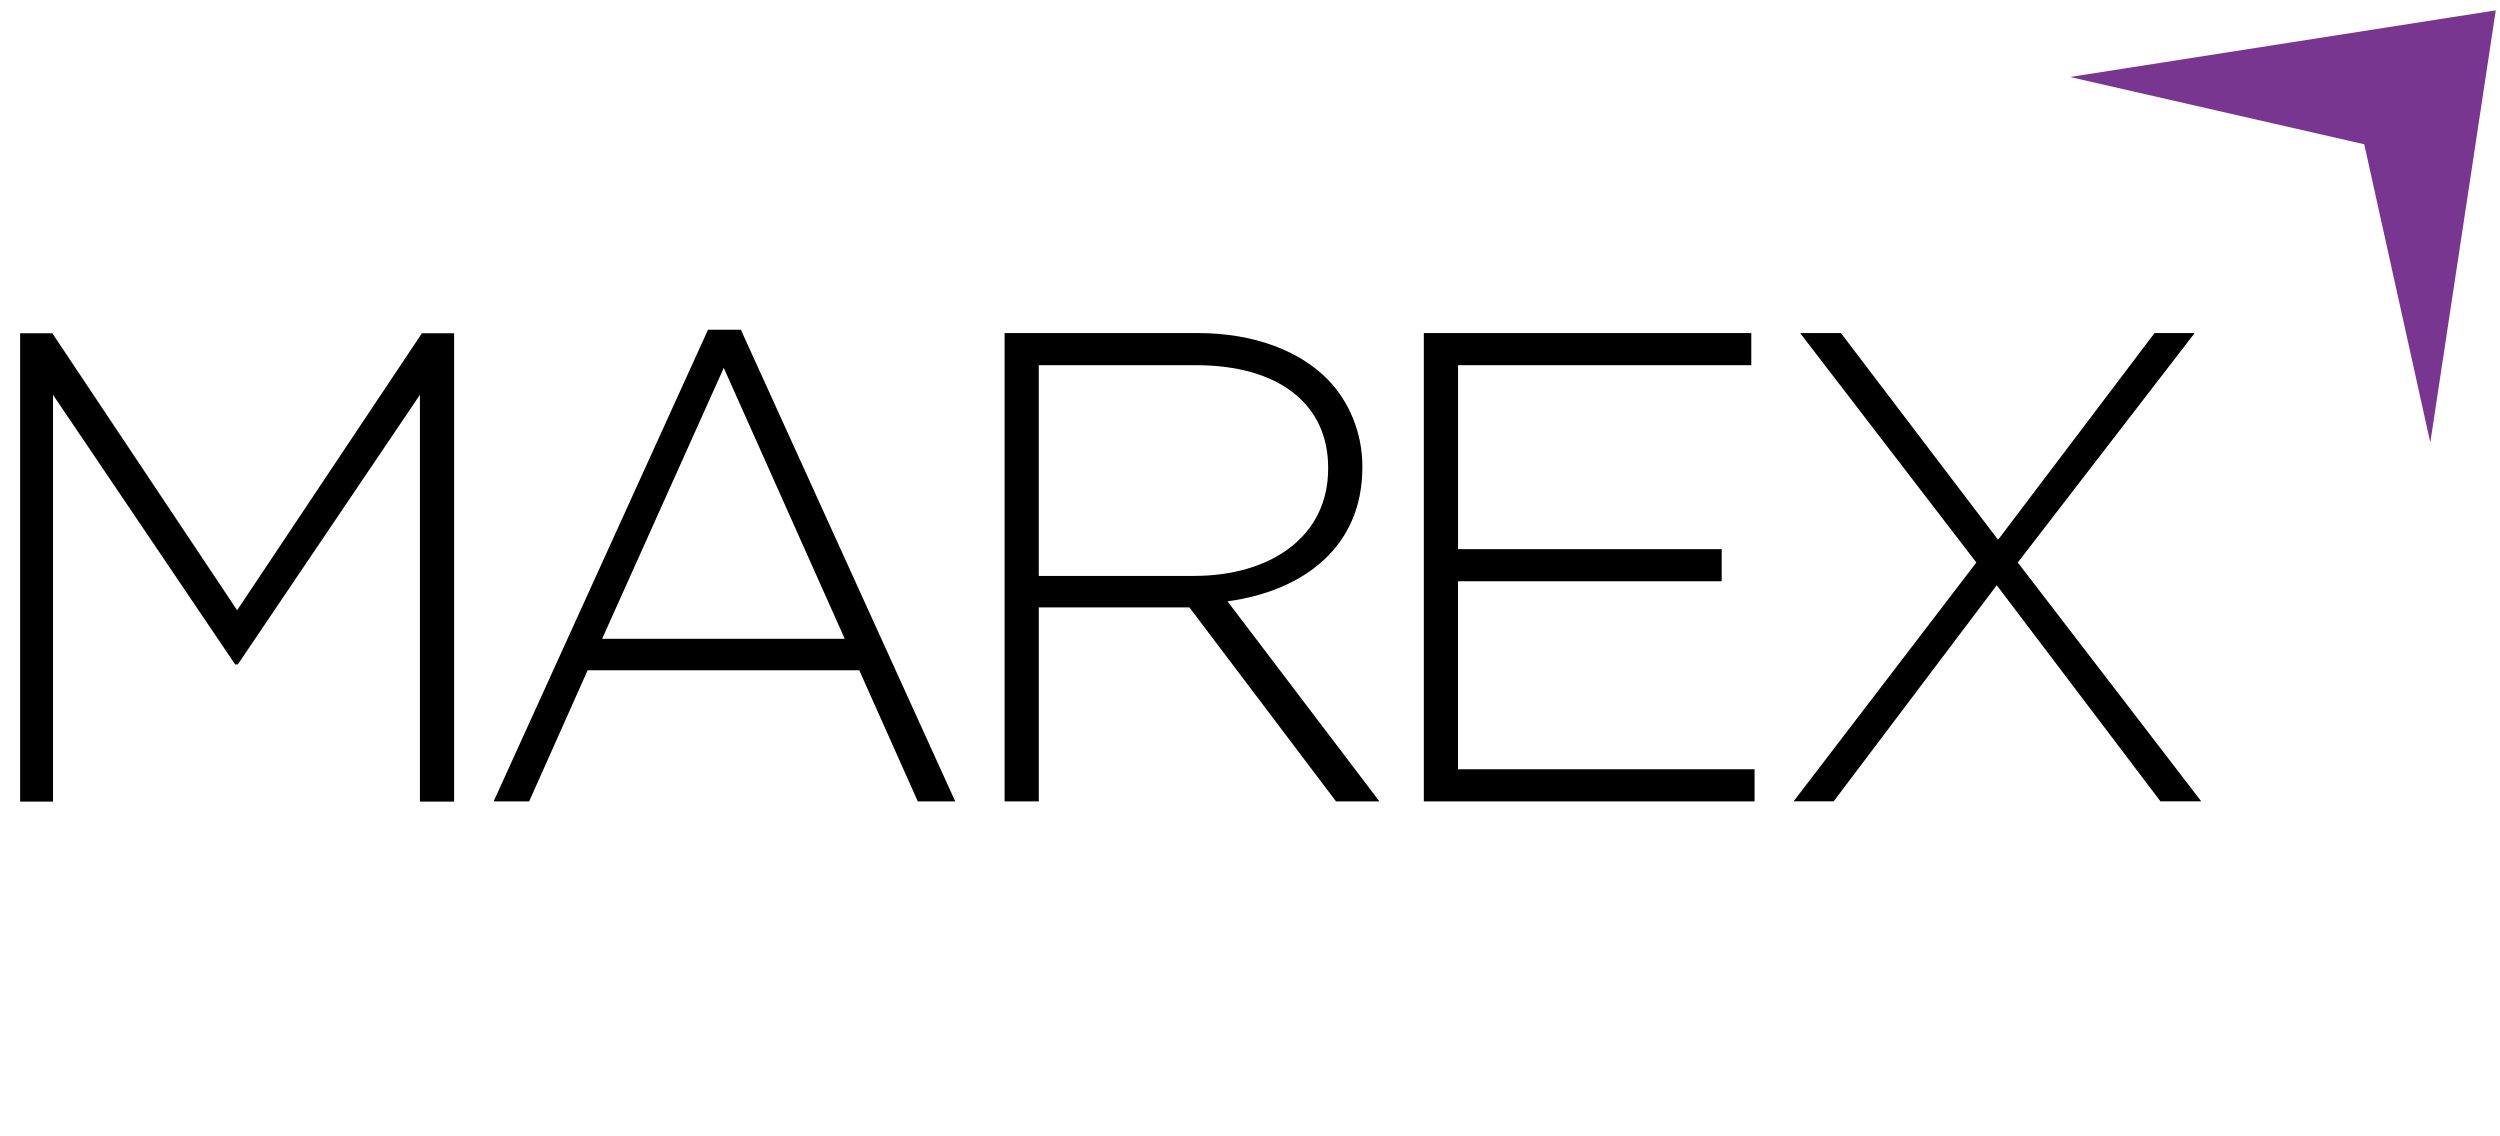 <svg xmlns="http://www.w3.org/2000/svg" width="132" height="60" fill="none"><path fill="#000" d="M22.276 17.598 12.52 32.22 2.764 17.598H1.063v24.726h1.736V20.847l9.617 14.235h.14l9.616-14.235v21.477h1.806V17.598zM44.603 33.73l-6.388-14.305-6.423 14.304zm-7.22-16.32h1.735l11.319 24.904H48.46l-3.092-6.924h-14.34l-3.089 6.924h-1.875zm25.659 12.998c4.063 0 7.084-2.084 7.084-5.651v-.07c0-3.32-2.57-5.405-6.979-5.405h-8.299v11.126zm-9.999-12.822h10.21c2.984 0 5.378.954 6.839 2.438 1.144 1.164 1.84 2.827 1.84 4.592v.071c0 4.13-3.022 6.5-7.119 7.064l8.02 10.562h-2.291L62.8 32.07h-7.952v10.243h-1.805zm22.135 0h17.29v1.695H76.984v9.714h13.921v1.697H76.983v9.924h15.658v1.697H75.178zm40.7 0L106.539 29.7l9.688 12.612h-2.154l-8.645-11.411-8.611 11.411H94.7l9.651-12.612-9.305-12.115H97.2l8.298 10.915 8.262-10.915z"/><path fill="#793690" d="m131.405.91.356-.361-22.466 3.516 15.527 3.55.008-.007 3.49 15.759L131.778.535z"/></svg>